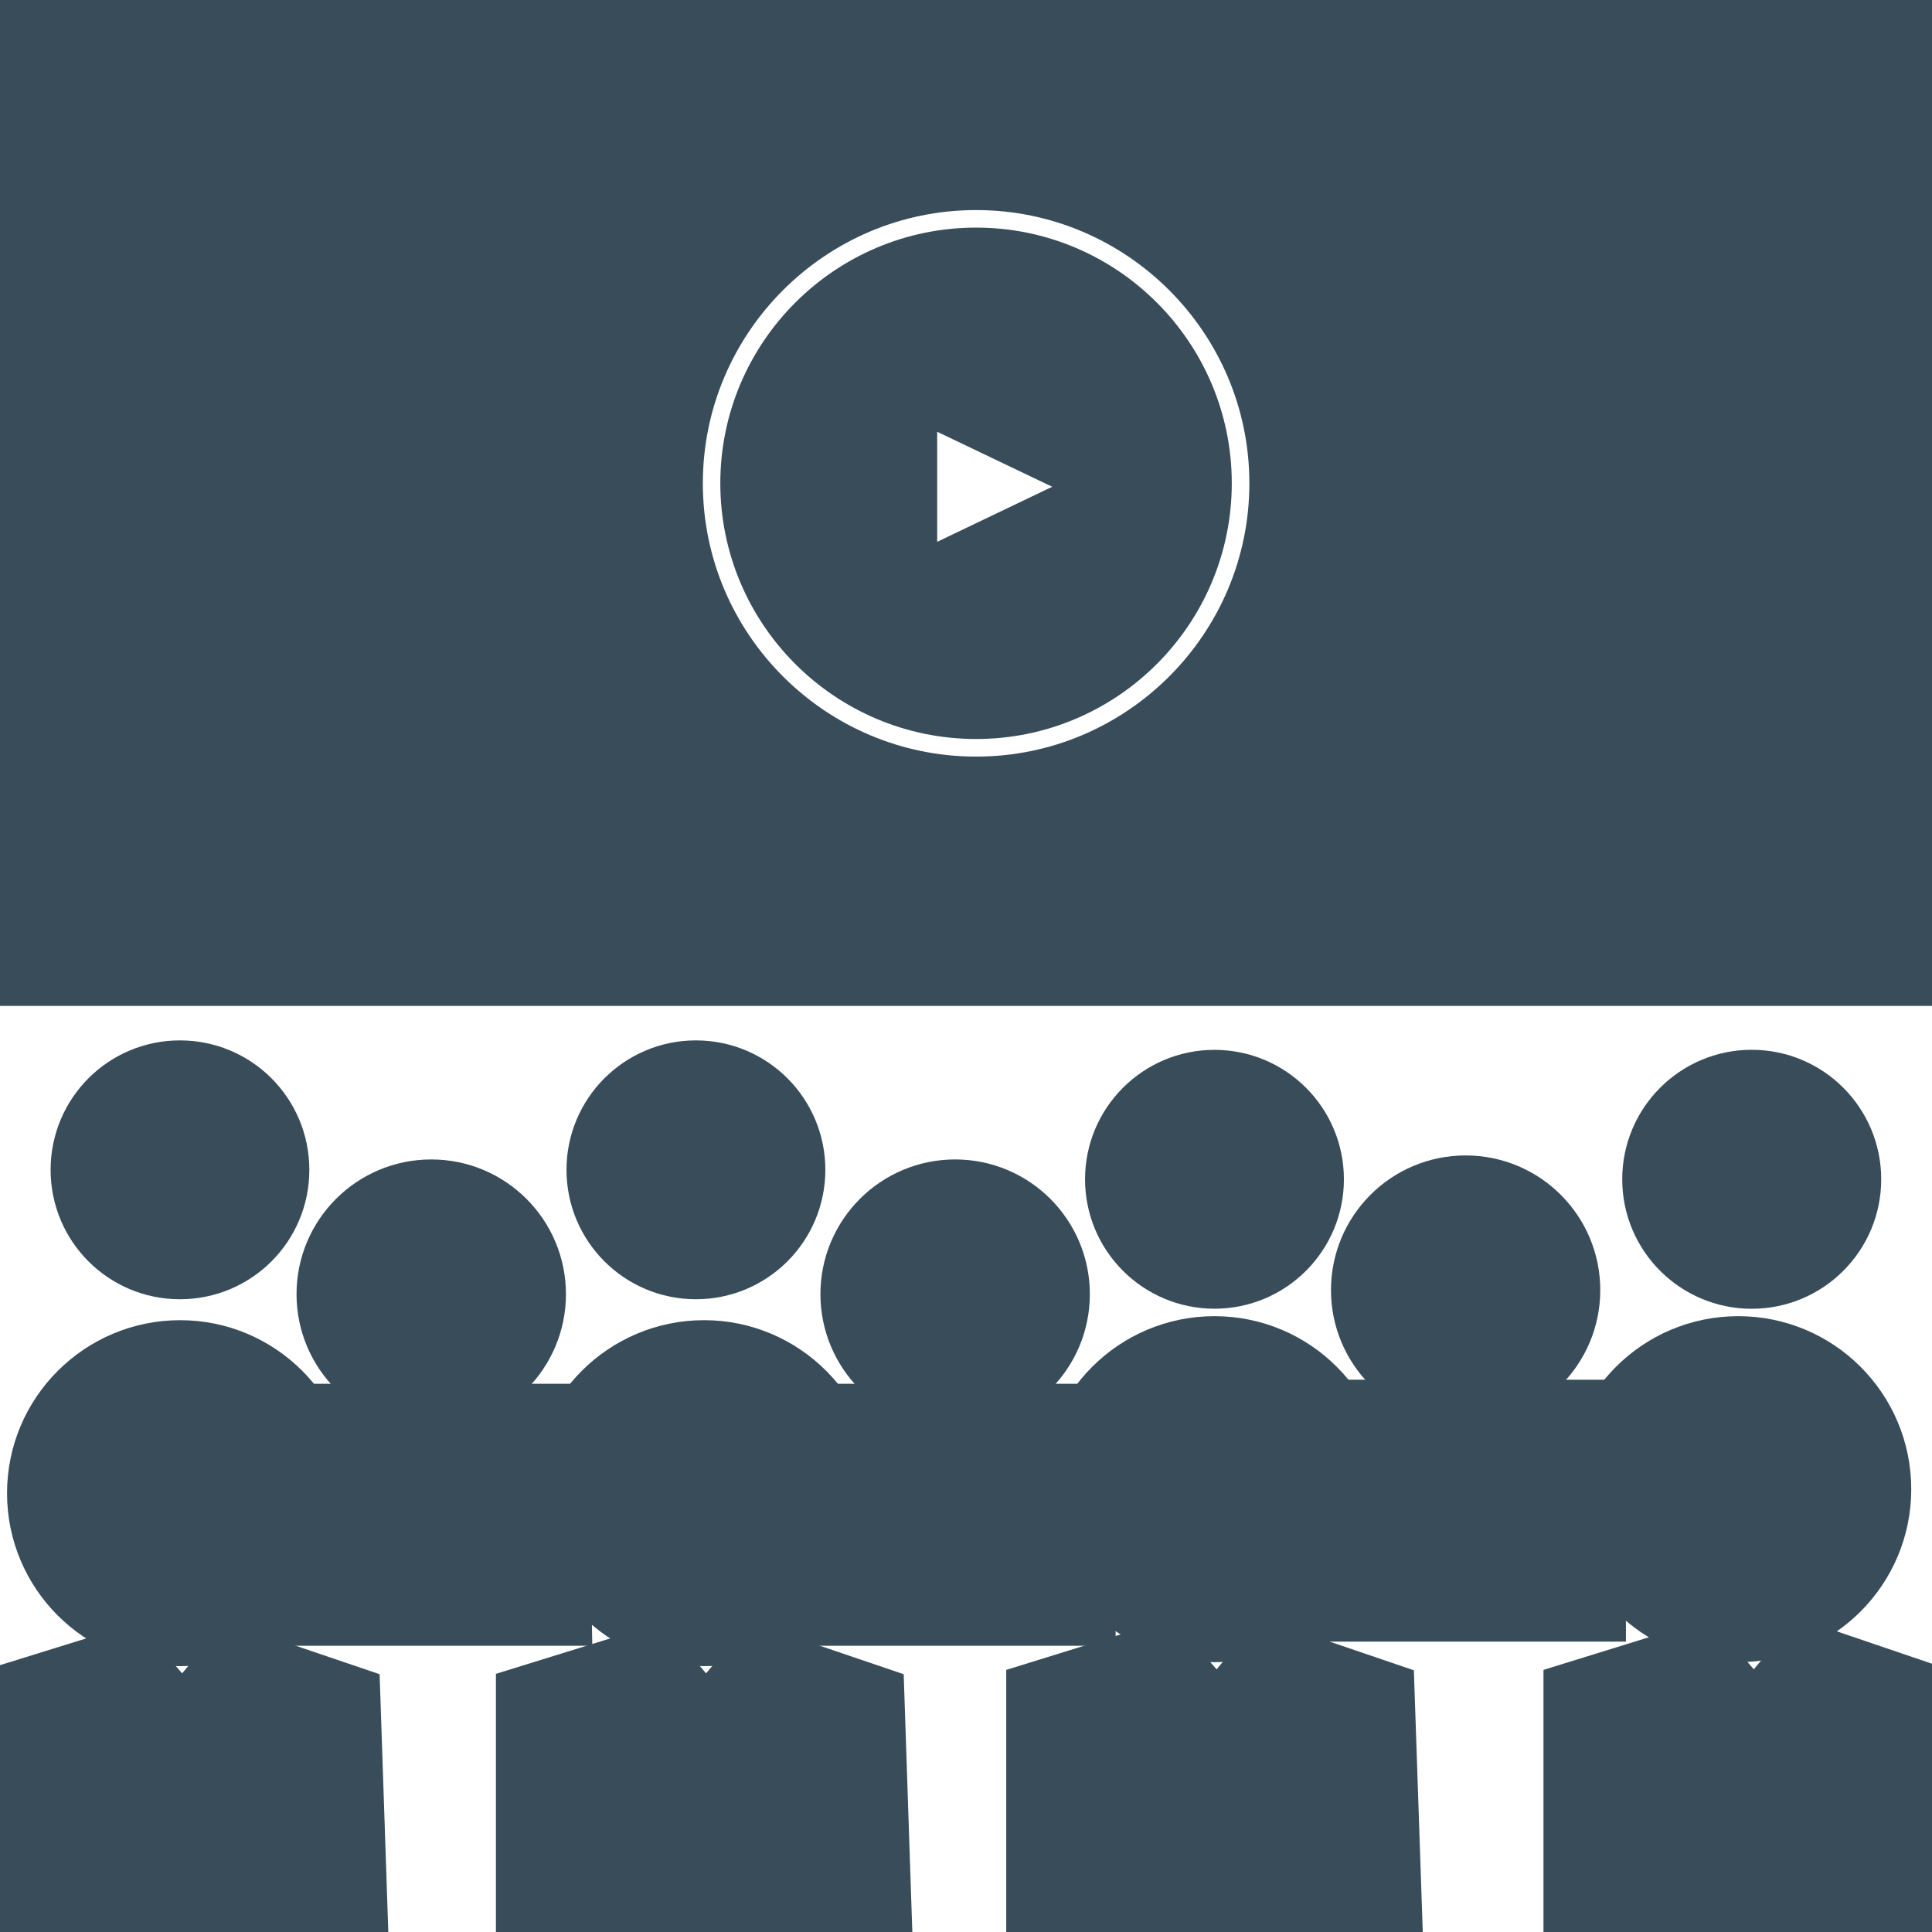 <!DOCTYPE svg PUBLIC "-//W3C//DTD SVG 1.1//EN" "http://www.w3.org/Graphics/SVG/1.1/DTD/svg11.dtd">
<!-- Uploaded to: SVG Repo, www.svgrepo.com, Transformed by: SVG Repo Mixer Tools -->
<svg fill="#384c5a" version="1.1" id="Capa_1" xmlns="http://www.w3.org/2000/svg" xmlns:xlink="http://www.w3.org/1999/xlink" width="800px" height="800px" viewBox="0 0 31.84 31.84" xml:space="preserve" stroke="#384c5a">
<g id="SVGRepo_bgCarrier" stroke-width="0"/>
<g id="SVGRepo_tracerCarrier" stroke-linecap="round" stroke-linejoin="round"/>
<g id="SVGRepo_iconCarrier"> <g> <g> <circle cx="28.869" cy="19.435" r="1.634"/> <circle cx="20.015" cy="19.435" r="1.633"/> <circle cx="11.469" cy="19.279" r="1.633"/> <path d="M4.598,19.28c0-0.904-0.729-1.634-1.633-1.634c-0.901,0-1.631,0.729-1.631,1.634c0,0.901,0.729,1.632,1.631,1.632 C3.869,20.912,4.598,20.182,4.598,19.28z"/> <circle cx="28.647" cy="24.542" r="2.351"/> <polygon points="31.67,27.889 29.776,27.245 28.908,28.285 28.017,27.245 25.937,27.889 25.937,31.773 31.802,31.773 "/> <circle cx="20.015" cy="24.542" r="2.351"/> <polygon points="20.922,27.245 20.056,28.285 19.16,27.245 17.083,27.889 17.083,31.773 22.945,31.773 22.813,27.889 "/> <circle cx="24.154" cy="21.261" r="1.719"/> <path d="M26.296,26.448c-0.308-0.579-0.521-1.206-0.521-1.906c0-0.461,0.125-0.888,0.266-1.303h-0.169h-0.419h-0.639L24.185,24 l-0.654-0.762h-0.674h-0.379c0.174,0.4,0.272,0.841,0.272,1.303c0,0.755-0.265,1.447-0.7,2.014h4.246V26.448z"/> <path d="M11.603,26.959c1.296,0,2.349-1.055,2.349-2.35c0-1.297-1.053-2.352-2.349-2.352c-1.297,0-2.352,1.055-2.352,2.352 C9.252,25.904,10.307,26.959,11.603,26.959z"/> <polygon points="12.512,27.311 11.642,28.35 10.748,27.311 8.673,27.954 8.673,31.84 14.535,31.84 14.405,27.954 "/> <circle cx="15.741" cy="21.328" r="1.72"/> <path d="M17.886,26.516c-0.307-0.58-0.521-1.207-0.521-1.906c0-0.461,0.123-0.89,0.264-1.305h-0.168h-0.419h-0.638l-0.634,0.762 l-0.654-0.762h-0.673h-0.376c0.173,0.402,0.273,0.842,0.273,1.303c0,0.756-0.265,1.447-0.702,2.015h4.248V26.516z"/> <path d="M0.616,24.609c0,1.295,1.052,2.35,2.353,2.35c1.295,0,2.349-1.055,2.349-2.35c0-1.297-1.054-2.352-2.349-2.352 C1.668,22.258,0.616,23.312,0.616,24.609z"/> <polygon points="3.875,27.311 3.008,28.35 2.111,27.311 0.038,27.954 0.038,31.84 5.899,31.84 5.768,27.954 "/> <circle cx="7.107" cy="21.328" r="1.72"/> <path d="M9.25,26.516c-0.305-0.58-0.521-1.207-0.521-1.906c0-0.461,0.125-0.89,0.265-1.305H8.826H8.404H7.77l-0.634,0.762 l-0.654-0.762H5.809H5.433c0.175,0.402,0.274,0.842,0.274,1.303c0,0.756-0.266,1.447-0.704,2.015h4.249L9.25,26.516z"/> <path d="M16.087,4.251c-2.049,0-3.716,1.667-3.716,3.713c0,2.049,1.667,3.715,3.716,3.715c2.047,0,3.713-1.666,3.713-3.715 C19.8,5.917,18.134,4.251,16.087,4.251z M14.945,9.723V6.322l3.554,1.7L14.945,9.723z"/> <path d="M31.625,0H0.215v16.078h31.41V0z M16.087,12.969c-2.759,0-5.004-2.245-5.004-5.004c0-2.758,2.245-5.003,5.004-5.003 c2.758,0,5.003,2.245,5.003,5.003C21.09,10.724,18.845,12.969,16.087,12.969z"/> </g> </g> </g>
</svg>